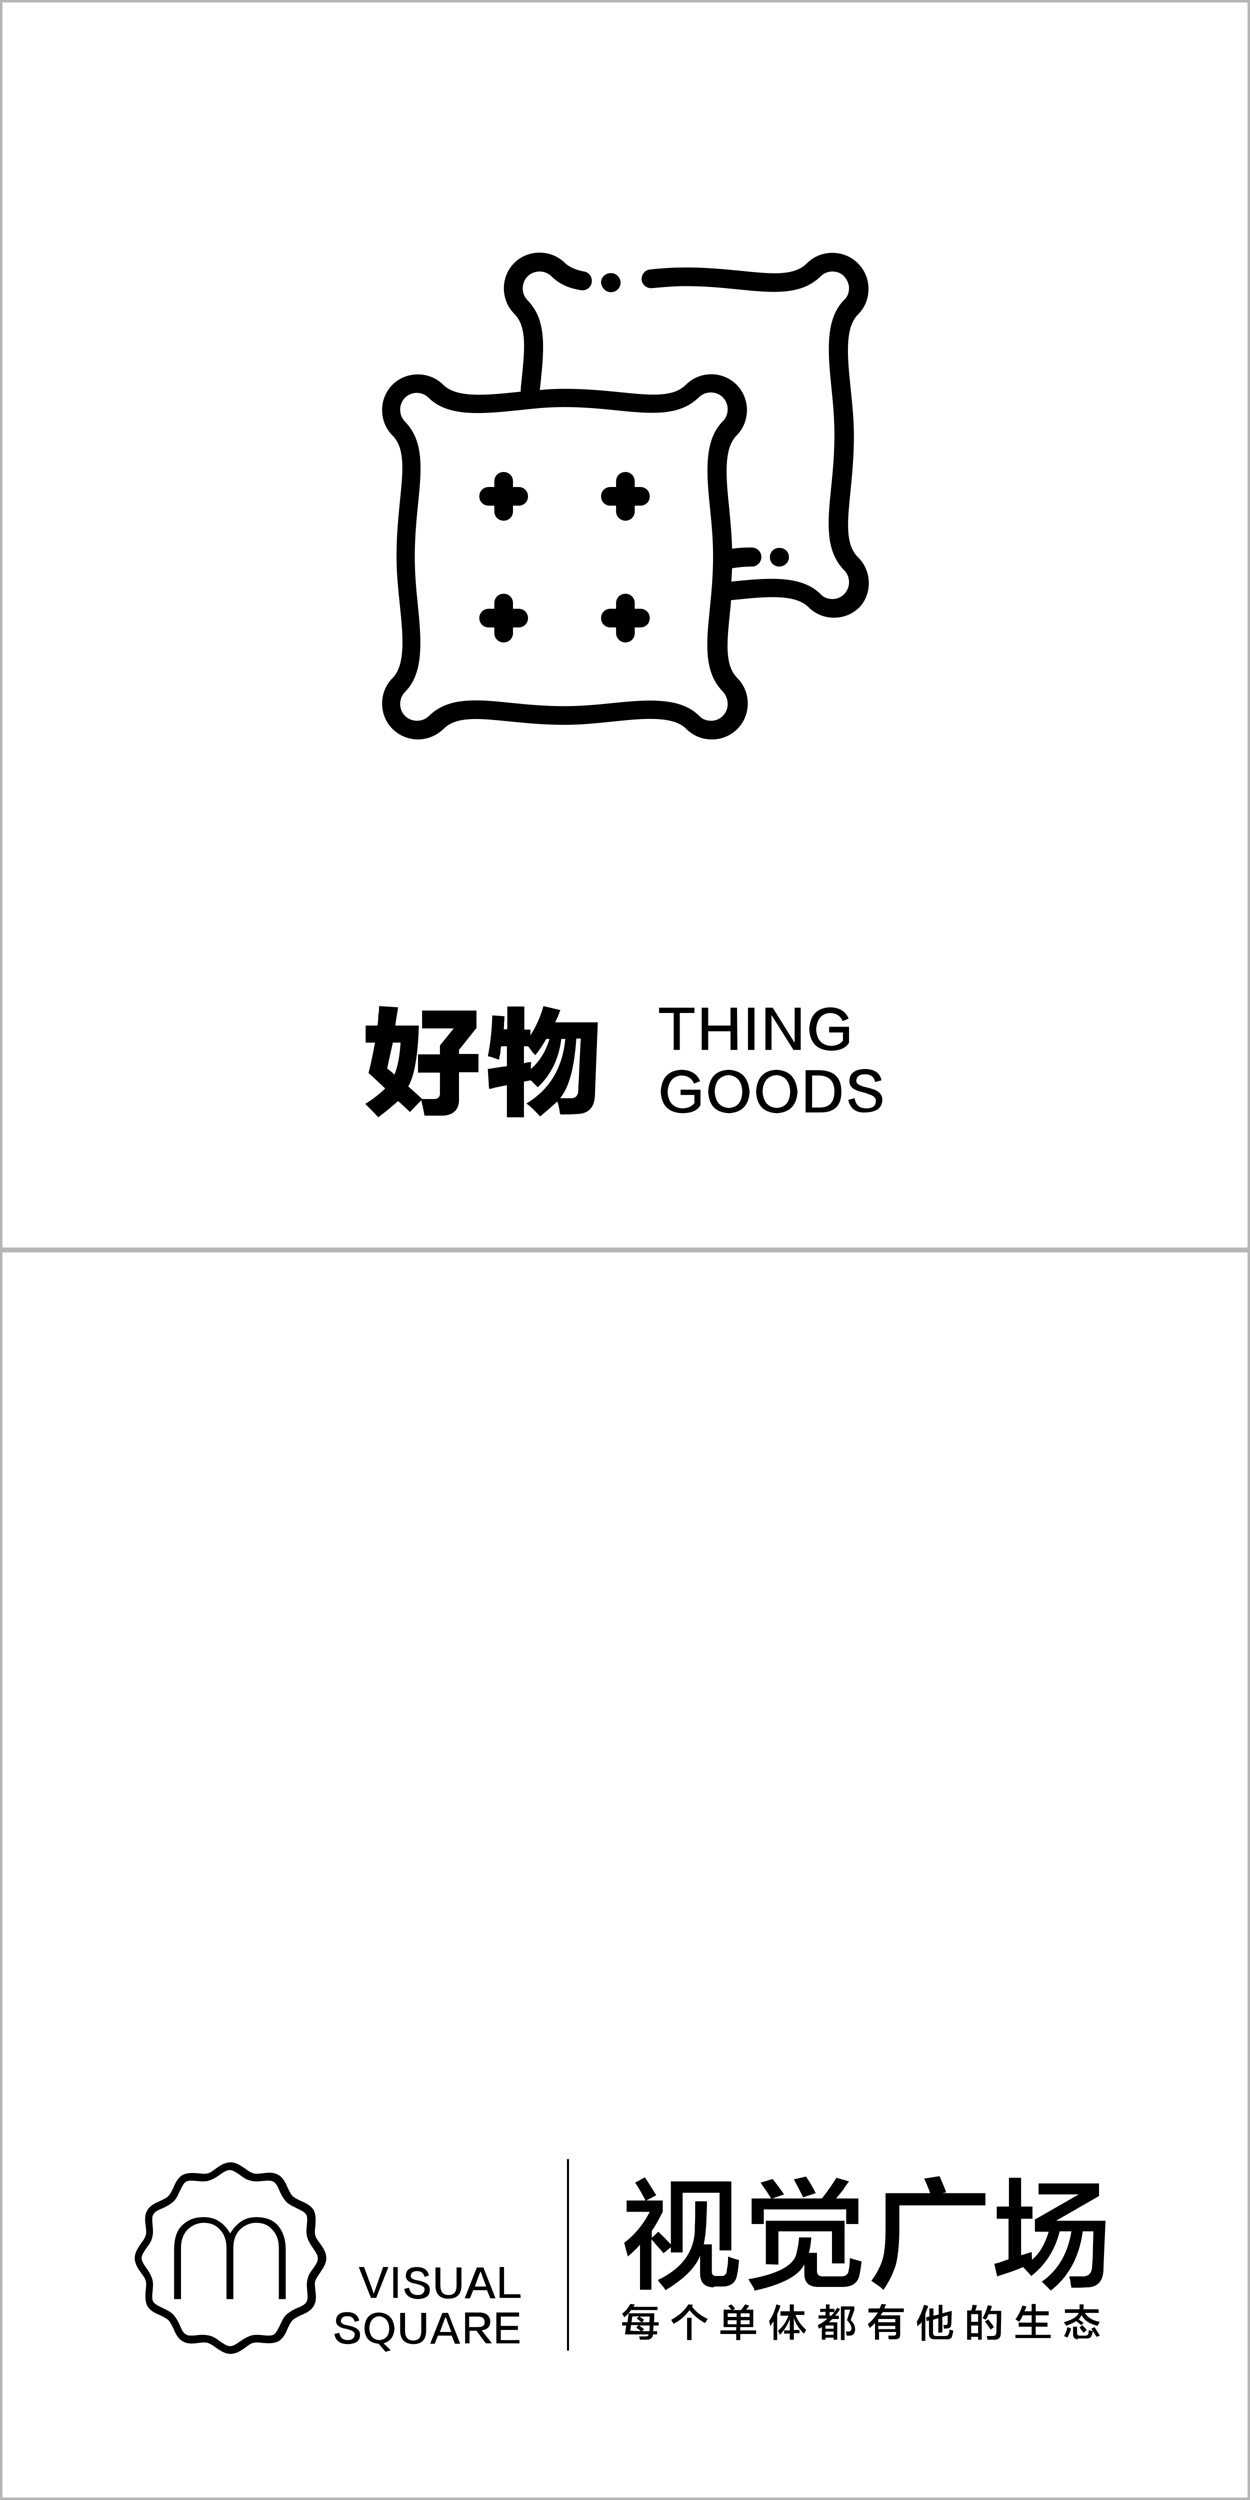 <?xml version="1.0" encoding="utf-8"?>
<!-- Generator: Adobe Illustrator 19.0.0, SVG Export Plug-In . SVG Version: 6.00 Build 0)  -->
<svg version="1.1" id="图层_1" xmlns="http://www.w3.org/2000/svg" xmlns:xlink="http://www.w3.org/1999/xlink" x="0px" y="0px"
	 width="308px" height="616px" viewBox="-5 -258 308 616" style="enable-background:new -5 -258 308 616;" xml:space="preserve">
<style type="text/css">
	.st0{fill:#B5B5B6;}
</style>
<g id="XMLID_2392_">
	<g id="XMLID_2391_">
		<g id="XMLID_357_">
			<path id="XMLID_369_" d="M87.7,308.2h-1.3l-3-7.6h1.3c1.6,4.3,2.4,6.5,2.4,6.6l0,0c0-0.1,0.8-2.3,2.3-6.6h1.3L87.7,308.2z"/>
			<path id="XMLID_367_" d="M91.9,308.2v-7.6H93v7.6H91.9z"/>
			<path id="XMLID_365_" d="M94.6,306l1.2-0.3c0.2,1.2,0.9,1.8,2.1,1.8c1.1,0,1.6-0.5,1.7-1.3c0.1-0.6-0.4-1-1.5-1.3
				c-0.1,0-0.3-0.1-0.6-0.2c-0.1,0-0.2,0-0.2,0c-1.6-0.3-2.4-1-2.3-2.1c0.1-1.3,1-2,2.7-2s2.7,0.7,3,2.1l-1.1,0.3
				c-0.2-0.9-0.8-1.4-1.8-1.4s-1.5,0.4-1.6,1.1c-0.1,0.6,0.5,1,1.8,1.2c0.5,0.1,0.9,0.2,1.1,0.3c1.3,0.4,1.9,1.1,1.8,2.1
				c0,1.4-1,2.1-2.9,2.2C96,308.4,94.9,307.6,94.6,306z"/>
			<path id="XMLID_363_" d="M102.3,305.1v-4.4h1.2v4.4c0,1.6,0.7,2.4,2,2.4c1.4,0,2-0.8,2-2.4v-4.4h1.2v4.4c0,2.2-1.1,3.3-3.2,3.3
				C103.4,308.4,102.3,307.3,102.3,305.1z"/>
			<path id="XMLID_360_" d="M114.1,300.7l3,7.6h-1.3l-0.8-2h-3.4l-0.8,2h-1.3l3-7.6H114.1z M113.4,301.7L113.4,301.7
				c-0.1,0.2-0.2,0.4-0.3,0.7c0,0-0.4,1-1.1,3h2.8c-0.7-1.9-1.1-2.9-1.1-3v-0.1C113.5,301.9,113.4,301.7,113.4,301.7z"/>
			<path id="XMLID_358_" d="M123.3,308.2h-5.2v-7.6h1.1v6.7h4L123.3,308.2L123.3,308.2z"/>
		</g>
	</g>
	<g id="XMLID_2389_">
		<path id="XMLID_224_" d="M77.4,317.1l1.2-0.3c0.2,1.2,0.9,1.8,2.1,1.8c1.1,0,1.6-0.5,1.7-1.3c0.1-0.6-0.4-1-1.5-1.3
			c-0.1,0-0.3-0.1-0.6-0.2c-0.1,0-0.2,0-0.2,0c-1.6-0.3-2.4-1-2.3-2.1c0.1-1.3,1-2,2.7-2s2.7,0.7,3,2.1l-1.1,0.3
			c-0.2-0.9-0.8-1.4-1.8-1.4s-1.5,0.4-1.6,1.1c-0.1,0.6,0.5,1,1.8,1.2c0.5,0.1,0.9,0.2,1.1,0.3c1.3,0.4,1.9,1.1,1.8,2.1
			c0,1.4-1,2.1-2.9,2.2C78.8,319.6,77.7,318.8,77.4,317.1z"/>
		<path id="XMLID_226_" d="M89.5,319.4l1.8,1.7l-1.3,0.4l-1.7-2c-2.3-0.2-3.4-1.4-3.5-3.8c0.1-2.5,1.3-3.9,3.7-3.9
			c2.3,0.2,3.5,1.5,3.7,3.9C92.1,317.7,91.2,318.9,89.5,319.4z M86,315.7c0.1,1.8,0.9,2.8,2.4,2.9c1.6-0.1,2.5-1,2.5-2.9
			c-0.1-1.8-0.9-2.8-2.5-3C86.9,312.9,86.1,313.9,86,315.7z"/>
		<path id="XMLID_229_" d="M93.6,316.3v-4.4h1.2v4.4c0,1.6,0.7,2.4,2,2.4c1.4,0,2-0.8,2-2.4v-4.4h1.2v4.4c0,2.2-1.1,3.3-3.2,3.3
			C94.7,319.5,93.6,318.4,93.6,316.3z"/>
		<path id="XMLID_231_" d="M105.4,311.9l3,7.6h-1.3l-0.8-2h-3.4l-0.8,2H101l3-7.6H105.4z M104.8,312.9L104.8,312.9
			c-0.1,0.2-0.2,0.4-0.3,0.7c0,0-0.4,1-1.1,3h2.8c-0.7-1.9-1.1-2.9-1.1-3v-0.1C104.8,313.1,104.8,312.9,104.8,312.9z"/>
		<path id="XMLID_234_" d="M116.2,319.4h-1.5l-2.3-3.1h-1.7v3.1h-1.1v-7.6h3.5c1.7,0,2.6,0.8,2.7,2.2c0,1.3-0.7,2-2.1,2.2
			L116.2,319.4z M110.6,312.8v2.6h2.1c1.2,0,1.8-0.4,1.7-1.3c0-0.9-0.6-1.3-1.7-1.3H110.6z"/>
		<path id="XMLID_237_" d="M123.1,319.4h-5.8v-7.6h5.6v1h-4.5v2.3h4.2v1h-4.2v2.5h4.6v0.8H123.1z"/>
	</g>
	<rect id="XMLID_2387_" x="134.7" y="274" width="0.5" height="47.2"/>
	<g id="XMLID_2386_">
		<path id="XMLID_179_" d="M148.3,315v-0.8h1.3l0.3-2.2h6.3c0,0.2,0,0.4,0,0.7c0,0.7,0,1.2-0.1,1.5h1.2v0.8H156c0,0.5,0,1-0.1,1.4h1
			v0.8h-1c-0.1,0.9-0.6,1.3-1.6,1.3h-1.6c-0.1-0.4-0.2-0.7-0.2-0.8c0.1,0,0.6,0,1.5,0c0.5,0,0.8-0.1,0.8-0.5H149l0.3-2.2H148.3z
			 M148.8,313c-0.1-0.3-0.3-0.6-0.5-0.9c0.8-0.6,1.5-1.4,2-2.4l1.1,0.1c-0.1,0.2-0.2,0.4-0.3,0.6h5.9v0.8h-6.5
			C150.1,311.8,149.6,312.4,148.8,313z M152.9,316.4c-0.1,0-0.1-0.1-0.2-0.2c-0.2-0.1-0.5-0.4-0.9-0.7l0.5-0.6h-1.8l-0.2,1.4
			L152.9,316.4L152.9,316.4z M150.8,312.8l-0.2,1.4h2.5c-0.2-0.1-0.5-0.4-0.9-0.7c-0.1-0.1-0.2-0.1-0.3-0.2l0.5-0.6L150.8,312.8
			L150.8,312.8z M155,316.4l0.1-1.4h-2.6l1.2,0.9l-0.5,0.5H155z M155.1,312.8h-2.6c0.4,0.2,0.8,0.5,1.2,0.8l-0.5,0.6h1.8
			L155.1,312.8z"/>
		<path id="XMLID_186_" d="M168.7,314.4c-1.6-0.9-2.9-2-3.8-3.2c-0.9,1.3-2.2,2.5-3.9,3.4c0,0-0.1-0.1-0.2-0.3
			c-0.2-0.3-0.4-0.6-0.4-0.7c2-1.1,3.4-2.4,4.2-3.8l1.2,0.1c-0.1,0.1-0.2,0.3-0.3,0.4c0.9,1.3,2.2,2.3,3.9,3.1
			C169.2,313.6,169,314,168.7,314.4z M164.3,318.6v-5.5h1.1v5.5H164.3z"/>
		<path id="XMLID_189_" d="M173.3,315.4v-4.3h1.9c-0.1-0.2-0.4-0.5-0.7-0.8c0,0,0-0.1-0.1-0.1l0.8-0.4c0.2,0.2,0.5,0.5,0.8,0.9
			c0.1,0.1,0.1,0.2,0.1,0.2l-0.6,0.3h2.1c0.1-0.2,0.3-0.4,0.6-0.8c0.2-0.3,0.3-0.5,0.4-0.6l1,0.3c-0.1,0.2-0.3,0.5-0.6,0.8
			c-0.1,0.1-0.1,0.2-0.2,0.2h1.8v4.3h-3.2v0.8h3.9v0.9h-3.9v1.5h-1v-1.5h-3.9v-0.9h3.9v-0.8L173.3,315.4L173.3,315.4z M174.3,312
			v0.9h2.2V312H174.3z M174.3,313.7v1h2.2v-1H174.3z M179.7,312h-2.2v0.9h2.2V312z M177.5,313.7v1h2.2v-1H177.5z"/>
		<path id="XMLID_195_" d="M185.6,318.6V314c-0.3,0.4-0.6,0.8-0.8,1.2c0-0.2-0.1-0.5-0.2-0.9c0-0.2,0-0.3-0.1-0.4
			c0.8-1.1,1.4-2.5,1.8-4.1l1,0.3c-0.2,0.8-0.5,1.5-0.8,2.1v6.4H185.6z M187.3,312.4v-0.9h2.3v-1.7h1v1.7h2.6v0.9H191
			c0.6,1.5,1.5,2.7,2.6,3.6c0,0.1-0.1,0.3-0.2,0.5s-0.2,0.4-0.3,0.5c-1.2-1.1-2-2.4-2.5-3.8v2.9h1.4v0.8h-1.4v1.6h-1V317h-1.4v-0.8
			h1.4v-2.8c-0.5,1.4-1.3,2.7-2.4,3.9c-0.1-0.2-0.2-0.4-0.4-0.8c-0.1-0.1-0.1-0.2-0.1-0.2c1.2-1,2-2.2,2.6-3.7h-2V312.4z"/>
		<path id="XMLID_198_" d="M197.1,311.7v-0.8h1.4v-1.1h0.9v1.1h1.2v0.8h-1.2v0.9h0.4c0.6-0.6,1.1-1.3,1.5-2l0.7,0.4
			c-0.4,0.6-0.8,1.1-1.2,1.6h0.9v0.8h-1.6c-0.3,0.3-0.6,0.6-0.9,0.8h2.1v4.3h-0.9V318h-2v0.5h-0.9v-3.1l-0.7,0.4
			c0-0.1-0.1-0.2-0.1-0.3c-0.1-0.2-0.1-0.4-0.2-0.6c0.9-0.4,1.7-1,2.4-1.6h-2.2v-0.8h1.7v-0.9L197.1,311.7L197.1,311.7z M198.4,315
			v0.8h2V315H198.4z M198.4,316.5v0.8h2v-0.8H198.4z M202.2,318.6v-8.3h3.3v0.9l-0.9,2.5c0.7,0.6,1.1,1.4,1.1,2.2
			c0,1-0.4,1.6-1.3,1.6c-0.3,0-0.6,0-0.8,0c0-0.3-0.1-0.7-0.2-1c0.1,0,0.4,0,0.7,0c0.4,0,0.7-0.3,0.7-0.8c0-0.6-0.4-1.3-1.1-2
			l0.8-2.6h-1.4v7.5L202.2,318.6L202.2,318.6z"/>
		<path id="XMLID_203_" d="M209,311.7v-0.9h2.7c0.1-0.1,0.2-0.3,0.3-0.6c0.1-0.2,0.2-0.4,0.2-0.5l1.1,0.1c0,0.1-0.1,0.3-0.2,0.5
			c-0.1,0.2-0.2,0.4-0.2,0.5h4.8v0.9h-5.2c0,0.1-0.1,0.2-0.2,0.3c-0.1,0.2-0.3,0.4-0.3,0.5h4.8v4.8c0,0.8-0.4,1.1-1.3,1.1
			c-0.4,0-0.9,0-1.5,0c0-0.1-0.1-0.3-0.1-0.6c0-0.1,0-0.2-0.1-0.3c0.4,0,0.8,0,1.3,0s0.7-0.1,0.7-0.6v-0.3h-4.2v1.9h-1v-4.1
			c-0.4,0.4-0.8,0.8-1.3,1.2c-0.1-0.2-0.2-0.5-0.4-0.8c0-0.1-0.1-0.1-0.1-0.1c1.1-0.9,1.9-1.9,2.5-2.9H209V311.7z M211.4,313.4v0.8
			h4.2v-0.8H211.4z M211.4,315.1v0.8h4.2v-0.8H211.4z"/>
		<path id="XMLID_207_" d="M221.1,315.3c0-0.1-0.1-0.4-0.1-0.6c0-0.3-0.1-0.5-0.1-0.6c0.7-1.2,1.3-2.6,1.8-4.2l1,0.3
			c-0.2,0.7-0.5,1.3-0.7,2v6.6h-0.9v-4.7c-0.1,0.1-0.2,0.3-0.4,0.6C221.3,314.8,221.2,315.1,221.1,315.3z M226.2,316.8v-3.6
			l-1.3,0.4v3.2c0,0.5,0.2,0.8,0.8,0.8h2.1c0.6,0,0.9-0.2,1-0.6c0.1-0.3,0.1-0.7,0.2-1c0.3,0.1,0.6,0.2,0.9,0.3
			c-0.1,0.5-0.2,0.9-0.3,1.3c-0.1,0.6-0.7,0.9-1.5,0.8h-2.8c-0.9,0-1.4-0.4-1.4-1.3v-3.3l-0.6,0.1l-0.1-0.9l0.8-0.2v-2h1v1.8
			l1.3-0.3v-2.4h0.9v2.1l2.3-0.6c0,1.5-0.1,2.6-0.1,3.1c0,0.8-0.3,1.2-0.9,1.2c-0.2,0-0.5,0.1-0.9,0.1c0-0.1-0.1-0.4-0.1-0.6
			c0-0.1,0-0.2-0.1-0.3c0.2,0,0.4,0,0.6,0c0.3,0,0.5-0.2,0.5-0.6c0-0.4,0-1,0-1.8l-1.3,0.4v3.8L226.2,316.8L226.2,316.8z"/>
		<path id="XMLID_210_" d="M233.3,318.5v-7.2h1c0.1-0.3,0.2-0.6,0.3-1.1c0-0.1,0-0.3,0.1-0.3l1,0.1c-0.1,0.4-0.2,0.9-0.4,1.3h1.6
			v7.2H236v-0.7h-1.7v0.7H233.3z M234.3,312.2v1.9h1.7v-1.9H234.3z M234.3,315v1.9h1.7V315H234.3z M238.3,318.5
			c0-0.4-0.1-0.7-0.2-0.9c0.1,0,0.4,0,0.7,0s0.6,0,0.7,0c0.7,0,1-0.3,1-1c0-0.4,0-1.2,0.1-2.5c0-0.9,0-1.6,0-1.9h-2
			c-0.2,0.5-0.4,0.9-0.7,1.4c0,0-0.1-0.1-0.2-0.1c-0.1-0.1-0.3-0.2-0.6-0.3c0.6-1,1-2.1,1.3-3.2l1,0.2c0,0.1-0.1,0.2-0.1,0.4
			c-0.1,0.3-0.2,0.6-0.3,0.8h2.7c0,2.7-0.1,4.5-0.1,5.5c0,1.1-0.5,1.6-1.6,1.6C239.4,318.5,238.9,318.5,238.3,318.5z M239.1,316
			c-0.4-0.6-0.9-1.3-1.4-2l0.8-0.5c0.4,0.5,0.9,1.1,1.4,1.9L239.1,316z"/>
		<path id="XMLID_216_" d="M246.1,314.1c-0.2-0.2-0.6-0.4-0.9-0.6c0.7-0.9,1.3-2.1,1.7-3.4l1,0.2c-0.1,0.4-0.3,0.8-0.5,1.2h1.8v-1.8
			h1v1.8h3.2v1h-3.2v1.8h2.9v1h-2.9v2h3.7v0.8h-8.7v-0.8h4v-2H246v-1h3.2v-1.8H247C246.8,313.1,246.5,313.6,246.1,314.1z"/>
		<path id="XMLID_218_" d="M261.4,314.9c-0.1-0.1-0.3-0.3-0.6-0.5c-0.3-0.2-0.5-0.4-0.6-0.5c-0.6,0.4-1.5,0.8-2.5,1.2
			c0-0.1-0.1-0.3-0.3-0.5c-0.1-0.2-0.2-0.3-0.3-0.4c2.1-0.6,3.3-1.3,3.7-2.3h-3.4V311h3.6c0-0.3,0-0.7,0-1.2h1c0,0.5,0,0.9,0,1.2
			h3.7v0.9h-3.4c0.7,1.1,1.9,1.9,3.7,2.2c-0.2,0.3-0.4,0.6-0.5,1c-2.1-0.5-3.4-1.4-4-2.7c-0.2,0.4-0.4,0.8-0.7,1.1
			c0.1,0.1,0.2,0.2,0.4,0.3c0.4,0.3,0.7,0.5,0.8,0.6L261.4,314.9z M258,318c0,0-0.1,0-0.1-0.1c-0.3-0.1-0.6-0.2-0.7-0.3
			c0.4-0.7,0.7-1.5,0.8-2.2l0.9,0.3c0,0.1-0.1,0.3-0.1,0.5C258.5,317,258.2,317.6,258,318z M260.6,318.4c-0.8,0-1.2-0.4-1.2-1.3
			v-1.8h1v1.6c0,0.4,0.2,0.6,0.7,0.6h1.3c0.5,0,0.7-0.2,0.8-0.6c0-0.3,0.1-0.5,0.1-0.8c0,0,0.1,0,0.2,0.1c0.2,0.1,0.5,0.1,0.8,0.2
			c-0.1,0.4-0.2,0.8-0.3,1c-0.1,0.6-0.6,0.8-1.4,0.8h-2V318.4z M262,316.8c-0.4-0.5-0.7-0.9-1-1.3l0.7-0.6c0.4,0.4,0.7,0.8,1.1,1.2
			L262,316.8z M265.2,317.8c-0.4-0.6-0.8-1.3-1.3-2l0.8-0.4c0.4,0.7,0.9,1.4,1.3,2.1L265.2,317.8z"/>
	</g>
	<g id="XMLID_2385_">
		<path id="XMLID_145_" d="M158.5,297.2c-0.4-0.5-1.1-1.3-2.2-2.5c0.2,0.2,0-0.1-0.8-0.9v12.4h-2.8v-11.1c-0.9,1-1.9,2-3,2.9
			c-0.3-1.1-0.6-2.2-0.9-3.4c2.6-1.9,4.7-4.5,6.3-7.6h-5.7v-2.8h8.9v2.8c-0.9,1.7-1.7,3.3-2.7,4.7v1.7l1.6-1.5
			c0.5,0.5,1.3,1.2,2.3,2.3c0.4,0.4,0.7,0.7,0.8,0.8v-15.5h14.9v17h-2.9v-14.2h-9.1V297h-2.9v-1.3L158.5,297.2z M154.1,284.3
			c-0.9-1.8-1.8-3.3-2.6-4.5l2.4-1.3c0.7,1,1.6,2.5,2.8,4.4L154.1,284.3z M170.9,305.6c-2.3,0-3.4-1.2-3.4-3.5v-4.3
			c-1.1,2.9-3.9,5.7-8.5,8.5c-0.1-0.1-0.2-0.2-0.3-0.5c-0.8-0.9-1.3-1.5-1.6-2c6.3-3,9.3-7.5,9.1-13.3c0.1-1.2,0.1-3.2,0.1-6.1h2.9
			c0,1.6-0.1,3.6-0.2,5.9c-0.1,1.7-0.3,3.3-0.6,4.7h2v6.5c-0.1,0.9,0.3,1.4,1.3,1.3h0.8c0.9,0.1,1.5-0.3,1.6-1.3
			c0-0.2,0-0.4,0.1-0.7c0.2-1.2,0.2-2.1,0.2-2.8c0.2,0.1,1,0.4,2.7,0.9c-0.1,1.1-0.2,2.3-0.5,3.7c-0.3,1.9-1.6,2.9-4,2.8h-1.7V305.6
			z"/>
		<path id="XMLID_170_" d="M181,306.4c-0.1-0.1-0.2-0.2-0.2-0.5c-0.6-1-1.1-1.8-1.4-2.3c7.5-1.3,11.4-3.5,11.9-6.6
			c0.3-1.2,0.5-2.4,0.6-3.7h3c-0.1,1.5-0.3,2.8-0.6,3.8h2v4.2c-0.1,1.2,0.5,1.7,1.9,1.6h3.7c1.3,0.1,2.1-0.4,2.2-1.4
			c0.2-0.9,0.3-1.9,0.3-3.1c1,0.3,2,0.6,2.9,0.8c-0.2,1.6-0.4,2.9-0.6,3.7c-0.5,1.7-1.8,2.6-4.1,2.6H197c-2.6,0.1-3.9-1-3.8-3.4
			v-2.2C191.9,302.7,187.8,304.9,181,306.4z M180.2,290v-6.3h4.8c-0.2-0.4-0.6-0.9-1-1.6c-0.8-1.1-1.3-1.9-1.6-2.3l3-0.9
			c0.9,1.2,1.9,2.5,2.8,3.8l-2.9,1h12.2c0.6-0.7,1.5-1.9,2.7-3.7c0.4-0.6,0.7-1.1,0.9-1.4l3.1,0.9c-0.3,0.4-0.8,1-1.4,2
			c-0.8,1-1.4,1.8-1.8,2.2h5.5v6.3h-3v-3.6h-20.3v3.6H180.2z M183.7,299.9v-10.7h19.4v10.5H200v-7.9h-13.2v8.2L183.7,299.9
			L183.7,299.9z M192.9,283.4c-0.8-1.6-1.6-3.1-2.3-4.4l3-0.7c0.9,1.3,1.7,2.7,2.4,4.1L192.9,283.4z"/>
		<path id="XMLID_175_" d="M212.7,306.2c-0.2-0.1-0.4-0.3-0.7-0.6c-1.1-0.8-1.9-1.3-2.3-1.6c1.4-1.9,2.3-3.7,2.8-5.4
			s0.7-4.3,0.7-7.7v-8.5h11c-0.5-1.4-1-2.6-1.5-3.6l3.8-0.6c0.3,0.7,0.8,1.8,1.4,3.3c0.1,0.3,0.2,0.5,0.2,0.7l-1,0.2h10.7v3h-21.2
			v5.5c0,3.8-0.3,6.8-0.8,8.9C215.2,301.9,214.2,304,212.7,306.2z"/>
		<path id="XMLID_177_" d="M240.6,288.7v-3h3v-7.1h3v7.1h2.8v3h-2.8v9l2.6-0.8l0.1,1.9c1.9-1.6,3.2-3.9,4.1-6.9H250v-3l10.8-6.2
			h-9.9V280h14.9v3.1l-10.6,6.1h12.2l-0.5,11.4c0.1,3.4-1.4,5.1-4.3,5c-0.7,0.1-1.9,0.1-3.6,0.1c-0.1-0.4-0.2-1-0.3-1.9
			c-0.2-0.5-0.2-0.9-0.2-0.9c0.9,0,1.9,0,3,0c1.8,0.1,2.6-0.8,2.6-2.7c0.1-0.9,0.2-2.5,0.2-5c0.1-1.6,0.1-2.7,0.1-3.4h-2.6
			c-0.9,6.5-3.6,11.3-7.9,14.6c-0.6-0.7-1.4-1.4-2.2-2.2c4-2.8,6.4-6.9,7.3-12.4h-2.9c-1.1,4.5-3.4,8.2-7,11
			c-0.2-0.2-0.4-0.5-0.8-0.9c-0.5-0.5-0.9-1-1.2-1.3c-0.4,0.2-1,0.4-1.7,0.7c-1,0.4-2.6,0.9-4.7,1.6l-0.7-3.1
			c0.5-0.1,1.3-0.3,2.3-0.7c0.5-0.2,0.9-0.3,1.2-0.4v-10L240.6,288.7L240.6,288.7z"/>
	</g>
	<path id="XMLID_2378_" d="M73.8,302.1c0.7-1.1,1.6-2.2,1.6-3.7c0-1.4-0.8-2.6-1.6-3.7c-0.5-0.7-1-1.3-1.1-1.9
		c-0.2-0.6-0.1-1.5,0-2.3c0.1-1.3,0.2-2.7-0.4-3.9c-0.7-1.2-2-1.8-3.2-2.3c-0.8-0.4-1.5-0.7-2-1.2s-0.8-1.2-1.2-2
		c-0.5-1.2-1.1-2.5-2.3-3.2c-1.2-0.7-2.5-0.6-3.9-0.4c-0.9,0.1-1.7,0.2-2.3,0s-1.3-0.6-1.9-1.1c-1.1-0.7-2.2-1.6-3.7-1.6
		c-1.4,0-2.6,0.8-3.7,1.6c-0.7,0.5-1.3,1-1.9,1.1c-0.6,0.2-1.5,0.1-2.3,0c-1.3-0.1-2.7-0.2-3.9,0.4c-1.2,0.7-1.8,2-2.3,3.2
		c-0.4,0.8-0.7,1.5-1.2,2s-1.2,0.8-2,1.2c-1.2,0.5-2.5,1.1-3.2,2.3s-0.6,2.5-0.4,3.9c0.1,0.9,0.2,1.7,0,2.3s-0.6,1.3-1.1,1.9
		c-0.7,1.1-1.6,2.2-1.6,3.7c0,1.4,0.8,2.6,1.6,3.7c0.5,0.7,1,1.3,1.1,1.9c0.2,0.6,0.1,1.5,0,2.3c-0.1,1.3-0.2,2.7,0.4,3.9
		c0.7,1.2,2,1.8,3.2,2.3c0.8,0.4,1.5,0.7,2,1.2s0.8,1.2,1.2,2c0.5,1.2,1.1,2.5,2.3,3.2s2.5,0.6,3.9,0.4c0.9-0.1,1.7-0.2,2.3,0
		s1.3,0.6,1.9,1.1c1.1,0.7,2.2,1.6,3.7,1.6c1.4,0,2.6-0.8,3.7-1.6c0.7-0.5,1.3-1,1.9-1.1c0.6-0.2,1.5-0.1,2.3,0
		c1.3,0.1,2.7,0.2,3.9-0.4c1.2-0.7,1.8-2,2.3-3.2c0.4-0.8,0.7-1.5,1.2-2s1.2-0.8,2-1.2c1.2-0.5,2.5-1.1,3.2-2.3s0.6-2.5,0.4-3.9
		c-0.1-0.9-0.2-1.7,0-2.3S73.3,302.8,73.8,302.1z M72.2,300.9c-0.6,0.8-1.2,1.6-1.4,2.6c-0.3,1-0.2,2-0.1,3c0.1,1.1,0.2,2.1-0.2,2.7
		c-0.4,0.7-1.3,1.1-2.3,1.5c-0.9,0.4-1.8,0.9-2.6,1.6s-1.1,1.6-1.6,2.6s-0.9,1.9-1.5,2.3c-0.6,0.4-1.6,0.3-2.7,0.2
		c-1-0.1-2-0.2-3,0.1c-0.9,0.3-1.8,0.8-2.6,1.4c-0.9,0.6-1.7,1.2-2.5,1.2s-1.6-0.6-2.5-1.2c-0.8-0.6-1.6-1.2-2.6-1.4
		c-0.5-0.1-1-0.2-1.5-0.2s-1,0-1.6,0.1c-1.1,0.1-2.1,0.2-2.7-0.2c-0.7-0.4-1.1-1.3-1.5-2.3c-0.4-0.9-0.9-1.8-1.6-2.6
		c-0.7-0.7-1.6-1.1-2.6-1.6s-1.9-0.9-2.3-1.5c-0.4-0.6-0.3-1.6-0.2-2.7c0.1-1,0.2-2-0.1-3c-0.3-0.9-0.8-1.8-1.4-2.6
		c-0.6-0.9-1.2-1.7-1.2-2.5s0.6-1.6,1.2-2.5c0.6-0.8,1.2-1.6,1.4-2.6c0.3-1,0.2-2,0.1-3c-0.1-1.1-0.2-2.1,0.2-2.7
		c0.4-0.7,1.3-1.1,2.3-1.5c0.9-0.4,1.8-0.9,2.6-1.6s1.1-1.6,1.6-2.6s0.9-1.9,1.5-2.3c0.6-0.4,1.6-0.3,2.7-0.2c1,0.1,2,0.2,3-0.1
		c0.9-0.3,1.8-0.8,2.6-1.4c0.9-0.6,1.7-1.2,2.5-1.2s1.6,0.6,2.5,1.2c0.8,0.6,1.6,1.2,2.6,1.4c1,0.3,2,0.2,3,0.1
		c1.1-0.1,2.1-0.2,2.7,0.2c0.7,0.4,1.1,1.3,1.5,2.3c0.4,0.9,0.9,1.8,1.6,2.6c0.7,0.7,1.6,1.1,2.6,1.6s1.9,0.9,2.3,1.5
		s0.3,1.6,0.2,2.7c-0.1,1-0.2,2,0.1,3c0.3,0.9,0.8,1.8,1.4,2.6c0.6,0.9,1.2,1.7,1.2,2.5C73.4,299.2,72.8,300,72.2,300.9z"/>
	<path id="XMLID_1734_" d="M58.2,288.3c-1.4,0-2.6,0.3-3.7,1c-1,0.7-1.9,1.6-2.8,3c-0.7-1.2-1.6-2.3-2.8-3c-1-0.7-2.3-1-3.7-1
		c-2.3,0-4,0.7-5.4,2.1c-1.4,1.4-1.9,3.5-1.9,5.9v12.2h1.7v-12.7c0-1.7,0.5-3.3,1.6-4.4c1-1,2.4-1.7,4-1.7s3,0.5,4,1.7
		c1,1,1.6,2.6,1.6,4.4v12.7h1.7v-12.7c0-1.7,0.5-3.3,1.6-4.4c1-1,2.4-1.7,4-1.7c1.6,0,3,0.5,4,1.7c1,1,1.6,2.6,1.6,4.4v12.7h1.7
		v-12.2c0-2.6-0.7-4.5-1.9-5.9C62.3,289,60.5,288.3,58.2,288.3z"/>
</g>
<path id="XMLID_3437_" class="st0" d="M303,49.4v-306.8v-0.6h-0.6H-4.4H-5v0.6V49.4V50h308V49.4z M302.4,49.4H-4.4v-306.8h306.8
	V49.4z"/>
<path id="XMLID_3434_" class="st0" d="M303,357.4V50.6V50h-0.6H-4.4H-5v0.6v306.8v0.6h308V357.4z M302.4,357.4H-4.4V50.6h306.8
	V357.4z"/>
<g id="XMLID_130_">
	<g id="XMLID_336_">
		<path id="XMLID_346_" d="M166.1-8.4h-3.6v9.1H161v-9.1h-3.6v-1.3h8.7L166.1-8.4L166.1-8.4z"/>
		<path id="XMLID_344_" d="M176.7,0.7H175v-4.6h-5.5v4.6h-1.6V-9.7h1.6v4.4h5.5v-4.4h1.6L176.7,0.7L176.7,0.7z"/>
		<path id="XMLID_341_" d="M179.3,0.7V-9.7h1.6V0.7H179.3z"/>
		<path id="XMLID_339_" d="M183.5-9.7h1.9l5.3,8.5h0.1v-8.5h1.5V0.7h-1.8l-5.4-8.6v8.6h-1.5V-9.7H183.5z"/>
		<path id="XMLID_337_" d="M204.2-5v3.9c-0.7,1.3-2.2,2-4.6,2c-3.3-0.2-5-1.9-5.2-5.3c0.2-3.4,1.8-5.2,5-5.4c2.4,0,4,1,4.7,2.8
			l-1.5,0.6c-0.5-1.3-1.6-2-3.2-2c-2,0.2-3.1,1.5-3.3,4c0.1,2.5,1.3,3.9,3.5,4.1c1.5,0,2.5-0.5,3.1-1.3v-2h-3.4V-5H204.2z"/>
	</g>
</g>
<g id="XMLID_155_">
	<path id="XMLID_142_" d="M167.6,10.4v3.9c-0.7,1.3-2.2,2-4.6,2c-3.3-0.2-5-1.9-5.2-5.3c0.2-3.4,1.8-5.2,5-5.4c2.4,0,4,1,4.7,2.8
		L166,9c-0.5-1.3-1.6-2-3.2-2c-2,0.2-3.1,1.5-3.3,4c0.1,2.5,1.3,3.9,3.5,4.1c1.5,0,2.5-0.5,3.1-1.3v-2h-3.4v-1.3h4.9V10.4z"/>
	<path id="XMLID_144_" d="M174.6,5.6c3.2,0.2,4.8,2,5.1,5.4c-0.2,3.4-1.9,5.1-5.1,5.3c-3.3-0.2-4.9-1.9-5.1-5.3
		C169.7,7.5,171.4,5.7,174.6,5.6z M174.5,15c2.2-0.1,3.3-1.4,3.4-4c-0.1-2.5-1.2-3.9-3.4-4.1c-2.1,0.2-3.3,1.5-3.4,4.1
		C171.3,13.5,172.4,14.8,174.5,15z"/>
	<path id="XMLID_149_" d="M186.4,5.6c3.2,0.2,4.8,2,5.1,5.4c-0.2,3.4-1.9,5.1-5.1,5.3c-3.3-0.2-4.9-1.9-5.1-5.3
		C181.5,7.5,183.2,5.7,186.4,5.6z M186.3,15c2.2-0.1,3.3-1.4,3.4-4c-0.1-2.5-1.2-3.9-3.4-4.1c-2.1,0.2-3.3,1.5-3.4,4.1
		C183.1,13.5,184.2,14.8,186.3,15z"/>
	<path id="XMLID_152_" d="M197,16.1h-3.5V5.7h3.5c3.5,0.1,5.3,1.8,5.3,5.2C202.4,14.4,200.6,16.2,197,16.1z M196.9,7h-1.8v7.9h1.8
		c2.5,0,3.7-1.3,3.7-4C200.6,8.4,199.3,7.1,196.9,7z"/>
	<path id="XMLID_156_" d="M204,13l1.6-0.4c0.2,1.7,1.2,2.5,2.9,2.5c1.5,0,2.3-0.6,2.3-1.8c0.1-0.8-0.6-1.4-2.1-1.8
		c-0.1-0.1-0.4-0.2-0.9-0.3c-0.1,0-0.2-0.1-0.3-0.1c-2.3-0.5-3.3-1.4-3.2-2.9c0.1-1.8,1.4-2.7,3.7-2.8c2.4,0,3.8,0.9,4.2,2.8
		l-1.6,0.4c-0.2-1.3-1.1-1.9-2.5-1.9c-1.3,0-2,0.5-2.1,1.5c-0.1,0.8,0.7,1.3,2.4,1.7c0.7,0.2,1.2,0.3,1.5,0.4
		c1.7,0.5,2.6,1.5,2.5,2.8c-0.1,1.9-1.4,2.9-4,3C206,16.3,204.5,15.2,204,13z"/>
</g>
<g id="XMLID_280_">
	<path id="XMLID_95_" d="M85.1-5.3H88c0.1-0.5,0.2-1.3,0.2-2.4c0.2-1.1,0.2-1.9,0.2-2.4l4.7,0.3c-0.2,1.4-0.5,2.9-0.7,4.5h5.8
		c-0.2,7.4-1.1,12.4-2.6,15c1.1,1,2.3,2,3.4,3.1c0.8,0,1.7,0,2.6,0c1.3,0.1,1.9-0.5,1.8-1.6V6.3H98V1.8h5.4v-2.2l3.4-4.2H99V-9h13.4
		v4.3l-4.3,5.4v1h4.8v4.5h-4.8v6.5c0.1,2.7-1.4,4.2-4.3,4.2c-1.5,0-2.9,0-4.2,0c-0.3-1.7-0.6-2.9-0.8-3.8L96,16
		c-0.9-0.9-1.9-1.8-2.9-2.7c-1.4,1.2-3,2.6-4.9,4c-0.6-0.7-1.7-1.8-3.2-3.3c2.1-1.3,3.7-2.6,4.9-3.8c-1.4-1.3-2.7-2.6-4.1-3.8
		c0.6-2.3,1.1-4.8,1.6-7.5h-2.3V-5.3z M90.4,5.3c0.7,0.5,1.3,1,1.8,1.5c0.8-2,1.3-4.6,1.5-7.9h-1.9C91.3,1.2,90.8,3.3,90.4,5.3z"/>
	<path id="XMLID_138_" d="M141.6,11.5c0,3.3-1.5,5-4.6,5c-1.1,0.1-2.4,0.1-3.9,0.1c-0.1-0.2-0.2-0.4-0.2-0.8c-0.2-1.2-0.4-2-0.6-2.4
		c-1.1,1.1-2.6,2.3-4.2,3.7c-1.4-1.5-2.5-2.6-3.4-3.2c5.7-3.4,8.9-8.7,9.6-15.9h-1c-0.6,5-2.6,8.9-5.8,11.9l-1.7-1.7
		c-0.5,0.1-1.1,0.2-1.7,0.3v8.8h-4.2V9.4c-0.6,0.1-1.6,0.3-3,0.6c-0.6,0.2-1.1,0.3-1.4,0.3l-0.3-4.9c1.5-0.2,3.1-0.5,4.7-0.7v-4.9
		h-1.4c-0.1,0.4-0.2,0.9-0.2,1.6c-0.2,0.8-0.3,1.3-0.3,1.7c-0.4-0.1-1-0.3-1.8-0.6c-0.5-0.2-0.9-0.2-1-0.2c0.6-3,1-6.3,1.1-10.1
		l3,0.2c0,0.4,0,0.9-0.1,1.6c0,0.7,0,1.2-0.1,1.6h0.9V-10h4.2v5.7h1.5v1.4c1.4-2.2,2.5-4.6,3.2-7.2l4.2,1c-0.2,0.3-0.3,0.8-0.6,1.5
		c-0.3,0.6-0.5,1.1-0.7,1.5h10.5C141.9,3.4,141.7,9.2,141.6,11.5z M125.8,5.4c2.2-1.9,3.7-4.4,4.6-7.4h-0.8c-0.8,1.4-1.7,2.8-2.7,4
		c-0.3-0.3-0.7-0.7-1.1-1.3c-0.3-0.4-0.5-0.7-0.7-0.9h-1V4c0.5-0.2,1.1-0.3,1.8-0.3C125.8,4.1,125.8,4.7,125.8,5.4z M137-2
		c-0.5,7.2-1.8,12-4,14.6c1,0,1.8,0,2.4,0c1.4,0.1,2.1-0.6,2.1-2.1c0-0.4,0-1.1,0.1-2.1c0.2-5,0.4-8.5,0.5-10.5H137V-2z"/>
</g>
<g id="XMLID_1148_">
	<path id="XMLID_1171_" d="M122.8-138h-1.4v-1.4c0-1.3-1-2.3-2.3-2.3s-2.3,1-2.3,2.3v1.4h-1.4c-1.3,0-2.3,1-2.3,2.3s1,2.3,2.3,2.3
		h1.4v1.4c0,1.3,1,2.3,2.3,2.3s2.3-1,2.3-2.3v-1.4h1.4c1.3,0,2.3-1,2.3-2.3C125.1-137,124.1-138,122.8-138z"/>
	<path id="XMLID_1170_" d="M152.8-138h-1.4v-1.4c0-1.3-1-2.3-2.3-2.3s-2.3,1-2.3,2.3v1.4h-1.4c-1.3,0-2.3,1-2.3,2.3s1,2.3,2.3,2.3
		h1.4v1.4c0,1.3,1.1,2.3,2.3,2.3c1.3,0,2.3-1,2.3-2.3v-1.4h1.4c1.3,0,2.3-1,2.3-2.3C155.1-137,154.1-138,152.8-138z"/>
	<path id="XMLID_1169_" d="M122.8-108h-1.4v-1.4c0-1.3-1-2.3-2.3-2.3s-2.3,1-2.3,2.3v1.4h-1.4c-1.3,0-2.3,1-2.3,2.3s1,2.3,2.3,2.3
		h1.4v1.4c0,1.3,1,2.3,2.3,2.3s2.3-1,2.3-2.3v-1.4h1.4c1.3,0,2.3-1,2.3-2.3S124.1-108,122.8-108z"/>
	<path id="XMLID_1168_" d="M152.8-108h-1.4v-1.4c0-1.3-1-2.3-2.3-2.3s-2.3,1-2.3,2.3v1.4h-1.4c-1.3,0-2.3,1-2.3,2.3s1,2.3,2.3,2.3
		h1.4v1.4c0,1.3,1.1,2.3,2.3,2.3c1.3,0,2.3-1,2.3-2.3v-1.4h1.4c1.3,0,2.3-1,2.3-2.3S154.1-108,152.8-108z"/>
	<path id="XMLID_1301_" d="M206.4-120.7c-3.2-3.2-2.6-8.8-1.8-16.6c0.4-4,0.8-8.4,0.8-13.3c0-4-0.4-7.9-0.8-11.7
		c-0.8-7.7-1.5-14.9,1.8-18.2c1.7-1.7,2.6-3.9,2.6-6.3s-0.9-4.6-2.6-6.3c-1.7-1.7-3.9-2.6-6.3-2.6c-2.4,0-4.6,0.9-6.3,2.6
		c-3.2,3.2-8.8,2.6-16.6,1.8c-4-0.4-8.4-0.8-13.3-0.8c-3.1,0-6.1,0.2-8.7,0.5c-1.3,0.1-2.2,1.3-2.1,2.5c0.1,1.3,1.3,2.2,2.5,2.1
		c2.4-0.2,5.3-0.5,8.3-0.5c4.7,0,9,0.4,12.9,0.8c8.7,0.9,15.6,1.5,20.4-3.2c0.8-0.8,1.8-1.2,2.9-1.2c1.1,0,2.2,0.4,2.9,1.2
		c0.7,0.8,1.2,1.8,1.2,2.9s-0.4,2.2-1.2,2.9c-4.8,4.8-4,13.1-3.1,22c0.4,3.7,0.7,7.5,0.7,11.3c0,4.7-0.4,9-0.8,12.9
		c-0.9,8.7-1.5,15.6,3.2,20.4c1.6,1.6,1.6,4.3,0,5.9c-0.8,0.8-1.8,1.2-2.9,1.2c-1.1,0-2.2-0.4-2.9-1.2c-4.8-4.8-13.1-4-22-3.1l0,0
		c0.1-1.1,0.1-2.2,0.2-3.3c1.6-0.2,2.7-0.4,4.9-0.4c1.3,0,2.3-1.1,2.3-2.4c0-1.3-1.1-2.3-2.4-2.3c-2.1,0-3.4,0.1-4.8,0.3
		c-0.1-3.3-0.4-6.5-0.7-9.7c-0.8-7.7-1.5-14.9,1.8-18.2c3.4-3.4,3.4-9.1,0-12.5c-3.5-3.5-9.1-3.4-12.5,0c-3.2,3.2-8.8,2.6-16.6,1.8
		c-4-0.4-8.4-0.8-13.3-0.8c-2,0-4.1,0.1-6.1,0.3c0.1-0.6,0.1-1.1,0.2-1.7c0.9-8.7,1.5-15.6-3.2-20.4c-1.6-1.6-1.6-4.3,0-5.9
		s4.3-1.6,5.9,0c1.8,1.8,4.1,2.9,7.2,3.4c1.3,0.2,2.5-0.6,2.7-1.9s-0.6-2.5-1.9-2.7c-2.1-0.4-3.6-1.1-4.7-2.1
		c-3.4-3.4-9.1-3.4-12.5,0c-3.4,3.4-3.4,9.1,0,12.5c3.2,3.2,2.6,8.8,1.8,16.6c-0.1,0.8-0.2,1.7-0.2,2.6c-0.3,0-0.6,0.1-0.9,0.1
		c-7.7,0.8-14.9,1.5-18.2-1.8c-3.4-3.4-9.1-3.4-12.5,0s-3.4,9.1,0,12.5c3.2,3.2,2.6,8.8,1.8,16.6c-0.4,4-0.8,8.4-0.8,13.3
		c0,4,0.4,7.9,0.8,11.7c0.8,7.7,1.5,14.9-1.8,18.2c-3.4,3.4-3.4,9.1,0,12.5c1.7,1.7,4,2.6,6.3,2.6s4.5-0.9,6.3-2.6
		c3.2-3.2,8.8-2.6,16.6-1.8c4,0.4,8.4,0.8,13.3,0.8c4,0,7.9-0.4,11.7-0.8c7.7-0.8,14.9-1.5,18.2,1.8c1.7,1.7,3.9,2.6,6.3,2.6
		s4.6-0.9,6.3-2.6c3.4-3.4,3.4-9.1,0-12.5c-3.2-3.2-2.6-8.8-1.8-16.6c0.1-0.8,0.2-1.7,0.2-2.6c0.3,0,0.6-0.1,0.9-0.1
		c7.7-0.8,14.9-1.5,18.2,1.8c1.7,1.7,3.9,2.6,6.3,2.6s4.6-0.9,6.3-2.6C209.9-111.7,209.9-117.3,206.4-120.7z M173.1-81.6
		c-0.8,0.8-1.8,1.2-2.9,1.2c-1.1,0-2.2-0.4-2.9-1.2c-4.8-4.8-13.1-4-22-3.1c-3.7,0.4-7.5,0.7-11.3,0.7c-4.7,0-9-0.4-12.9-0.8
		c-8.7-0.9-15.6-1.5-20.4,3.2c-1.6,1.6-4.3,1.6-5.9,0s-1.6-4.3,0-5.9c4.8-4.8,4-13.1,3.1-22c-0.4-3.7-0.7-7.5-0.7-11.3
		c0-4.7,0.4-9,0.8-12.9c0.9-8.7,1.5-15.6-3.2-20.4c-1.6-1.6-1.6-4.3,0-5.9c0.8-0.8,1.9-1.2,2.9-1.2s2.1,0.4,2.9,1.2
		c4.8,4.8,13.1,4,22,3.1c0.9-0.1,1.9-0.2,2.8-0.3l0,0c2.8-0.3,5.7-0.5,8.5-0.5c4.7,0,9,0.4,12.9,0.8c8.7,0.9,15.6,1.5,20.4-3.2
		c1.6-1.6,4.3-1.6,5.9,0s1.6,4.3,0,5.9c-4.8,4.8-4,13.1-3.1,22c0.4,3.7,0.7,7.5,0.7,11.3l0,0c0,4.7-0.4,9-0.8,12.9
		c-0.9,8.7-1.5,15.6,3.2,20.4C174.7-85.8,174.7-83.2,173.1-81.6z"/>
	<path id="XMLID_1165_" d="M145.5-186h0.1h0.1c1.3-0.1,2.3-1.2,2.2-2.5s-1.2-2.3-2.5-2.2h-0.1c-1.3,0.1-2.3,1.2-2.2,2.5
		C143.3-187,144.3-186,145.5-186z"/>
	<path id="XMLID_1151_" d="M187-118.4L187-118.4c1.3,0,2.4-1,2.4-2.3s-1-2.3-2.3-2.3H187c-1.3,0-2.3,1-2.3,2.3
		S185.7-118.4,187-118.4z"/>
</g>
<g id="XMLID_90_">
</g>
<g id="XMLID_92_">
</g>
<g id="XMLID_94_">
</g>
<g id="XMLID_252_">
</g>
<g id="XMLID_253_">
</g>
<g id="XMLID_254_">
</g>
</svg>

